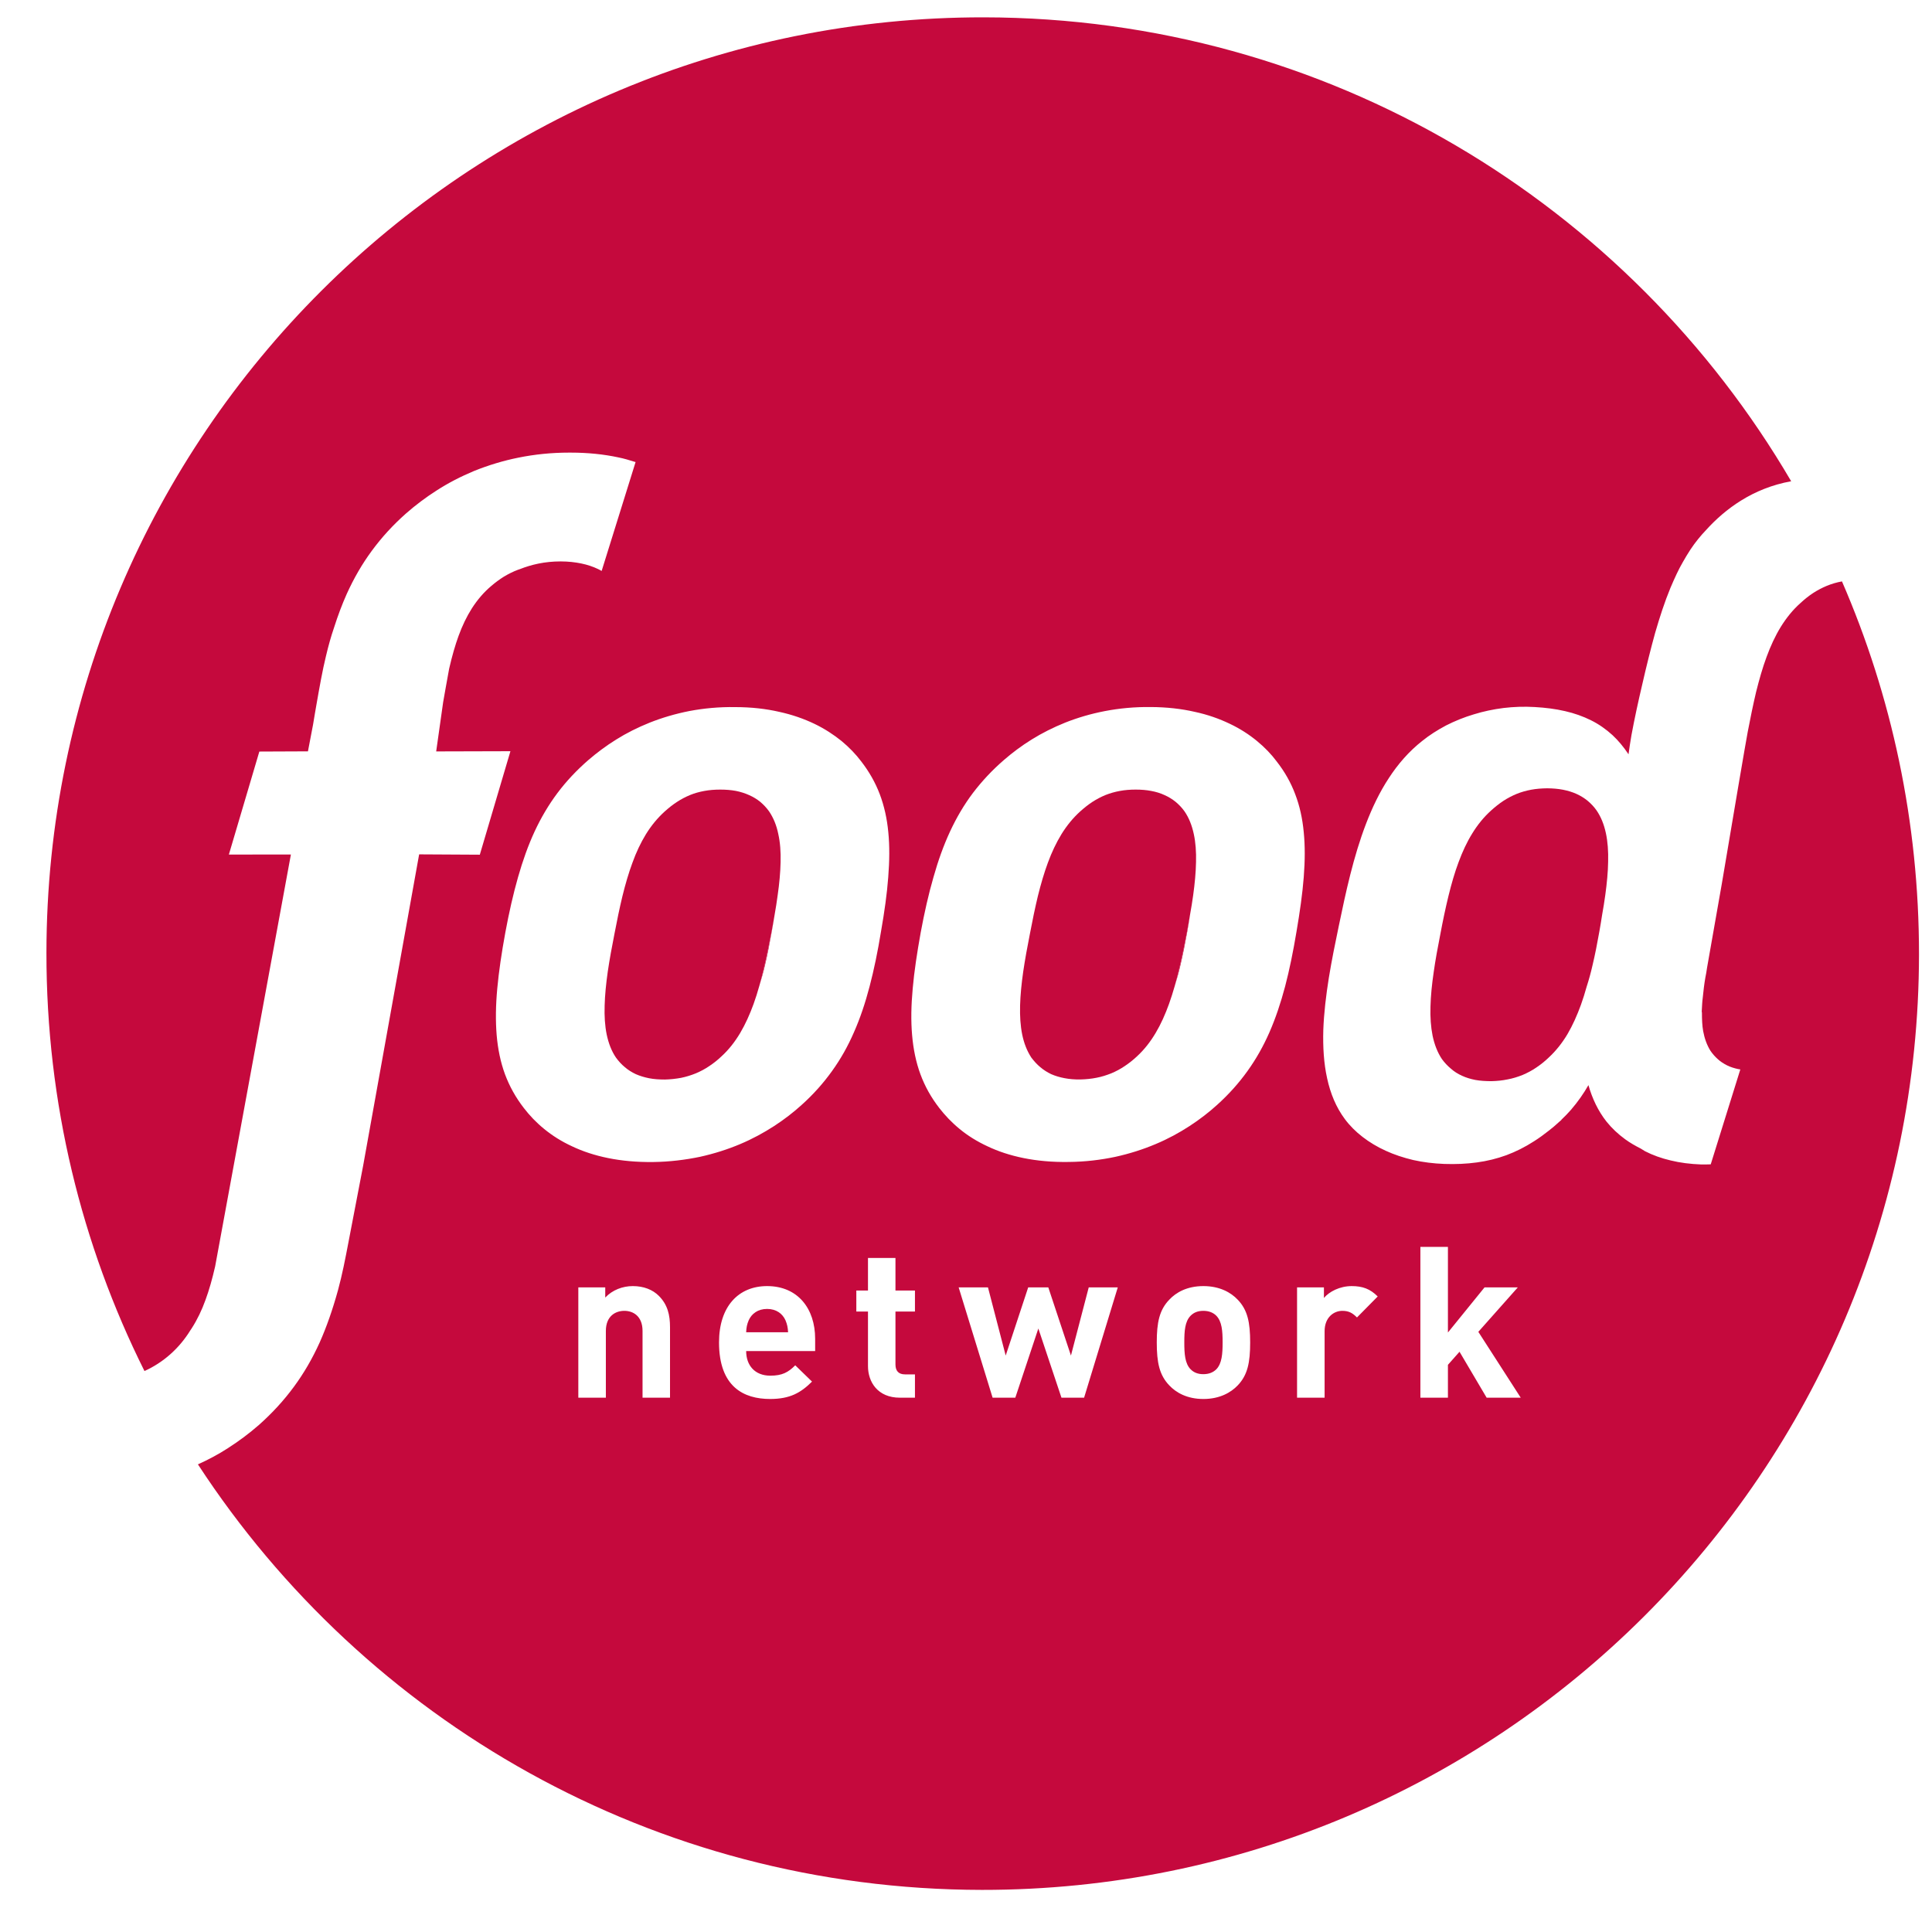 <?xml version="1.0" encoding="UTF-8" standalone="no"?>
<svg
   height="260"
   viewBox="0 0 10.004 9.936"
   width="260"
   version="1.1"
   id="svg27"
   inkscape:version="1.1.2 (b8e25be833, 2022-02-05)"
   xmlns:inkscape="http://www.inkscape.org/namespaces/inkscape"
   xmlns:sodipodi="http://sodipodi.sourceforge.net/DTD/sodipodi-0.dtd"
   xmlns="http://www.w3.org/2000/svg"
   xmlns:svg="http://www.w3.org/2000/svg">
  <defs
     id="defs31" />
  <clipPath
     id="a">
    <path
       d="M 332.977,317.146 H 374.1 v 27.482 h -41.123 z"
       id="path2" />
  </clipPath>
  <g
     clip-path="url(#a)"
     transform="matrix(0.353,0,0,-0.353,-117.335,121.707)"
     id="g25">
    <path
       d="m 349.769,332.974 c -0.038,0.053 -0.081,0.098 -0.13,0.139 -0.048,0.039 -0.103,0.073 -0.162,0.099 -0.059,0.028 -0.125,0.048 -0.195,0.061 -0.071,0.014 -0.147,0.02 -0.229,0.02 -0.082,0 -0.159,-0.006 -0.234,-0.02 -0.073,-0.013 -0.144,-0.034 -0.21,-0.06 -0.066,-0.027 -0.13,-0.061 -0.192,-0.101 -0.061,-0.04 -0.12,-0.087 -0.179,-0.14 -0.106,-0.096 -0.196,-0.207 -0.274,-0.333 -0.077,-0.126 -0.143,-0.265 -0.199,-0.418 -0.056,-0.151 -0.104,-0.316 -0.147,-0.49 -0.042,-0.175 -0.08,-0.359 -0.117,-0.554 -0.038,-0.191 -0.072,-0.377 -0.098,-0.554 -0.025,-0.175 -0.042,-0.343 -0.046,-0.498 -0.004,-0.155 0.005,-0.297 0.031,-0.425 0.026,-0.127 0.07,-0.24 0.134,-0.338 0.04,-0.052 0.082,-0.1 0.131,-0.14 0.048,-0.041 0.102,-0.075 0.16,-0.103 0.06,-0.026 0.126,-0.046 0.196,-0.059 0.071,-0.014 0.149,-0.02 0.232,-0.019 0.083,0.002 0.162,0.01 0.237,0.025 0.076,0.014 0.148,0.038 0.217,0.065 0.069,0.029 0.135,0.064 0.198,0.107 0.063,0.042 0.124,0.09 0.182,0.145 0.106,0.098 0.195,0.213 0.271,0.341 0.077,0.129 0.14,0.271 0.196,0.426 0.03,0.083 0.057,0.17 0.083,0.26 0.022,0.076 0.042,0.154 0.061,0.234 0.043,0.174 0.08,0.358 0.117,0.55 0.017,0.089 0.033,0.177 0.047,0.263 0.018,0.098 0.033,0.193 0.046,0.286 0.024,0.173 0.039,0.335 0.042,0.486 0.004,0.15 -0.006,0.29 -0.033,0.413 -0.027,0.125 -0.07,0.236 -0.136,0.332"
       fill="#231f20"
       id="path5"
       style="fill:#c5093d;fill-opacity:1" />
    <path
       d="m 343.675,332.974 c -0.038,0.053 -0.081,0.098 -0.129,0.139 -0.048,0.039 -0.104,0.073 -0.163,0.099 -0.06,0.027 -0.125,0.048 -0.196,0.062 -0.07,0.013 -0.146,0.019 -0.228,0.019 -0.082,0 -0.16,-0.006 -0.235,-0.02 -0.072,-0.013 -0.143,-0.033 -0.209,-0.06 -0.067,-0.028 -0.13,-0.061 -0.191,-0.101 -0.062,-0.04 -0.121,-0.087 -0.18,-0.14 -0.106,-0.096 -0.197,-0.207 -0.275,-0.333 -0.077,-0.126 -0.143,-0.265 -0.198,-0.418 -0.056,-0.151 -0.104,-0.316 -0.147,-0.491 -0.042,-0.174 -0.08,-0.358 -0.117,-0.553 -0.038,-0.191 -0.072,-0.377 -0.098,-0.553 -0.025,-0.177 -0.042,-0.344 -0.046,-0.499 -0.005,-0.155 0.004,-0.297 0.03,-0.424 0.027,-0.128 0.07,-0.242 0.136,-0.339 0.038,-0.052 0.081,-0.1 0.13,-0.14 0.047,-0.041 0.102,-0.075 0.161,-0.103 0.059,-0.026 0.125,-0.046 0.195,-0.06 0.071,-0.014 0.149,-0.019 0.232,-0.019 0.082,0.002 0.162,0.011 0.238,0.025 0.074,0.015 0.147,0.038 0.216,0.066 0.069,0.029 0.135,0.064 0.198,0.107 0.063,0.042 0.124,0.09 0.181,0.145 0.106,0.097 0.195,0.212 0.272,0.341 0.076,0.129 0.14,0.271 0.196,0.425 0.031,0.085 0.058,0.173 0.084,0.265 0.021,0.074 0.042,0.151 0.06,0.23 0.042,0.174 0.08,0.358 0.117,0.549 0.017,0.09 0.033,0.177 0.047,0.262 0.017,0.098 0.033,0.194 0.045,0.288 0.025,0.173 0.04,0.336 0.043,0.486 0.004,0.15 -0.006,0.29 -0.034,0.413 -0.025,0.125 -0.07,0.236 -0.135,0.332"
       fill="#231f20"
       id="path7"
       style="fill:#c5093d;fill-opacity:1" />
    <path
       d="m 355.813,332.988 c -0.038,0.054 -0.082,0.1 -0.131,0.141 -0.049,0.04 -0.104,0.074 -0.164,0.101 -0.06,0.027 -0.126,0.047 -0.197,0.061 -0.072,0.014 -0.148,0.02 -0.231,0.021 -0.083,-0.001 -0.162,-0.007 -0.237,-0.021 -0.074,-0.014 -0.145,-0.034 -0.212,-0.061 -0.067,-0.028 -0.131,-0.061 -0.194,-0.102 -0.061,-0.04 -0.121,-0.088 -0.18,-0.141 -0.108,-0.097 -0.199,-0.21 -0.277,-0.337 -0.079,-0.127 -0.144,-0.268 -0.201,-0.422 -0.057,-0.152 -0.105,-0.319 -0.148,-0.495 -0.043,-0.176 -0.082,-0.362 -0.119,-0.559 -0.038,-0.193 -0.073,-0.381 -0.098,-0.56 -0.026,-0.177 -0.043,-0.346 -0.047,-0.503 -0.005,-0.156 0.005,-0.299 0.031,-0.429 0.027,-0.128 0.071,-0.243 0.136,-0.341 0.039,-0.053 0.083,-0.101 0.132,-0.141 0.048,-0.043 0.102,-0.077 0.162,-0.104 0.06,-0.028 0.126,-0.048 0.197,-0.062 0.072,-0.013 0.151,-0.018 0.235,-0.018 0.083,0.002 0.163,0.01 0.239,0.026 0.076,0.014 0.149,0.037 0.219,0.065 0.069,0.029 0.137,0.065 0.2,0.108 0.064,0.043 0.125,0.091 0.183,0.147 0.107,0.099 0.198,0.214 0.275,0.343 0.077,0.131 0.141,0.275 0.198,0.431 0.03,0.084 0.058,0.172 0.083,0.263 0.033,0.102 0.062,0.206 0.087,0.317 0.037,0.155 0.069,0.318 0.099,0.488 0.015,0.087 0.03,0.17 0.042,0.253 0.018,0.098 0.033,0.195 0.046,0.288 0.024,0.175 0.04,0.339 0.042,0.491 0.004,0.152 -0.006,0.293 -0.033,0.418 -0.027,0.126 -0.071,0.238 -0.137,0.334"
       fill="#231f20"
       id="path9"
       style="fill:#c5093d;fill-opacity:1" />
    <path
       d="m 349.686,330.644 c -0.019,-0.08 -0.04,-0.158 -0.061,-0.234 0.032,0.1 0.061,0.204 0.086,0.314 0.036,0.153 0.068,0.314 0.098,0.483 0.015,0.085 0.029,0.169 0.041,0.25 -0.015,-0.086 -0.03,-0.174 -0.048,-0.263 -0.036,-0.192 -0.074,-0.376 -0.116,-0.55"
       fill="#c6193e"
       id="path11"
       style="fill:#c5093d;fill-opacity:1" />
    <path
       d="m 343.592,330.644 c -0.019,-0.079 -0.039,-0.156 -0.061,-0.23 0.032,0.099 0.061,0.201 0.086,0.31 0.036,0.152 0.067,0.314 0.097,0.483 0.015,0.085 0.029,0.168 0.042,0.248 -0.015,-0.085 -0.031,-0.172 -0.047,-0.262 -0.037,-0.191 -0.075,-0.375 -0.117,-0.549"
       fill="#c6193e"
       id="path13"
       style="fill:#c5093d;fill-opacity:1" />
    <g
       fill="#231f20"
       id="g23"
       transform="translate(-13.556)"
       style="fill:#c5093d;fill-opacity:1">
      <path
         d="m 0,0 c -0.137,0 -0.227,-0.071 -0.27,-0.167 -0.025,-0.06 -0.034,-0.104 -0.037,-0.175 H 0.308 C 0.304,-0.271 0.295,-0.227 0.27,-0.167 0.227,-0.071 0.137,0 0,0"
         transform="translate(357.202,325.675)"
         id="path15"
         style="fill:#c5093d;fill-opacity:1" />
      <path
         d="m 0,0 c -0.081,0 -0.14,-0.025 -0.186,-0.071 -0.084,-0.085 -0.093,-0.224 -0.093,-0.392 0,-0.167 0.009,-0.31 0.093,-0.395 0.046,-0.046 0.105,-0.071 0.186,-0.071 0.081,0 0.143,0.025 0.19,0.071 0.083,0.085 0.093,0.228 0.093,0.395 0,0.168 -0.01,0.307 -0.093,0.392 C 0.143,-0.025 0.081,0 0,0"
         transform="translate(363.601,325.647)"
         id="path17"
         style="fill:#c5093d;fill-opacity:1" />
      <path
         d="M 0,0 -0.398,0.674 -0.568,0.482 V 0 h -0.404 v 2.212 h 0.404 V 0.956 l 0.537,0.662 H 0.457 L -0.122,0.966 0.5,0 Z m -1.902,1.177 c -0.063,0.062 -0.115,0.097 -0.215,0.097 -0.124,0 -0.26,-0.094 -0.26,-0.299 V 0 h -0.404 v 1.618 h 0.394 V 1.463 c 0.078,0.093 0.233,0.174 0.407,0.174 0.159,0 0.27,-0.04 0.382,-0.152 z M -2.956,6.034 C -3.021,5.789 -3.096,5.566 -3.186,5.36 -3.276,5.155 -3.382,4.967 -3.508,4.792 -3.634,4.616 -3.781,4.451 -3.954,4.295 -4.073,4.187 -4.208,4.082 -4.359,3.984 -4.508,3.887 -4.674,3.796 -4.856,3.72 -5.038,3.643 -5.234,3.58 -5.447,3.533 -5.66,3.488 -5.888,3.46 -6.131,3.458 -6.375,3.454 -6.595,3.475 -6.793,3.515 -6.991,3.555 -7.168,3.614 -7.323,3.688 -7.478,3.76 -7.615,3.846 -7.731,3.942 -7.848,4.038 -7.947,4.143 -8.029,4.249 -8.15,4.405 -8.24,4.567 -8.306,4.745 -8.371,4.922 -8.41,5.112 -8.428,5.32 c -0.018,0.208 -0.014,0.434 0.009,0.682 0.022,0.25 0.063,0.52 0.117,0.82 0.055,0.297 0.116,0.566 0.187,0.811 0.069,0.246 0.149,0.468 0.244,0.673 0.095,0.204 0.204,0.39 0.335,0.564 0.131,0.172 0.28,0.333 0.456,0.485 0.12,0.104 0.255,0.206 0.405,0.299 0.151,0.094 0.315,0.177 0.494,0.249 0.179,0.071 0.374,0.129 0.583,0.169 0.209,0.04 0.433,0.062 0.671,0.059 0.236,-10e-4 0.451,-0.026 0.643,-0.07 0.193,-0.041 0.365,-0.103 0.517,-0.176 0.152,-0.072 0.285,-0.159 0.399,-0.253 0.114,-0.094 0.21,-0.194 0.288,-0.299 0.118,-0.151 0.208,-0.31 0.272,-0.481 0.066,-0.173 0.106,-0.355 0.125,-0.557 0.02,-0.2 0.019,-0.419 0,-0.66 C -2.702,7.393 -2.739,7.13 -2.789,6.838 -2.838,6.544 -2.892,6.278 -2.956,6.034 M -3.652,0.18 c -0.1,-0.105 -0.265,-0.199 -0.503,-0.199 -0.24,0 -0.401,0.094 -0.5,0.199 -0.146,0.152 -0.184,0.336 -0.184,0.631 0,0.292 0.038,0.476 0.184,0.627 0.099,0.106 0.26,0.199 0.5,0.199 0.238,0 0.403,-0.093 0.503,-0.199 0.146,-0.151 0.183,-0.335 0.183,-0.627 0,-0.295 -0.037,-0.479 -0.183,-0.631 M -5.905,0 H -6.237 L -6.576,1.015 -6.914,0 h -0.333 l -0.498,1.618 h 0.43 l 0.26,-1 0.33,1 h 0.295 l 0.332,-1 0.261,1 h 0.426 z M -8.386,1.264 H -8.672 V 0.488 c 0,-0.093 0.044,-0.146 0.14,-0.146 h 0.146 V 0 h -0.221 c -0.328,0 -0.468,0.233 -0.468,0.463 v 0.801 h -0.171 v 0.308 h 0.171 V 2.05 h 0.403 V 1.572 h 0.286 z M -9.602,4.792 C -9.728,4.616 -9.875,4.45 -10.048,4.295 -10.168,4.186 -10.302,4.082 -10.453,3.984 -10.603,3.887 -10.769,3.796 -10.95,3.72 -11.132,3.643 -11.329,3.58 -11.541,3.533 -11.754,3.489 -11.983,3.46 -12.226,3.457 c -0.243,-0.003 -0.464,0.018 -0.661,0.058 -0.198,0.04 -0.375,0.099 -0.53,0.173 -0.156,0.072 -0.291,0.158 -0.408,0.254 -0.117,0.095 -0.216,0.2 -0.298,0.307 -0.12,0.155 -0.211,0.319 -0.277,0.496 -0.065,0.177 -0.104,0.367 -0.122,0.575 -0.017,0.208 -0.014,0.434 0.009,0.682 0.023,0.25 0.063,0.52 0.118,0.82 0.055,0.297 0.116,0.566 0.186,0.811 0.07,0.246 0.149,0.468 0.244,0.673 0.095,0.204 0.205,0.39 0.335,0.564 0.13,0.173 0.28,0.333 0.455,0.485 0.12,0.103 0.256,0.206 0.406,0.299 0.15,0.094 0.314,0.177 0.494,0.249 0.179,0.071 0.374,0.129 0.583,0.17 0.209,0.039 0.432,0.061 0.67,0.057 0.236,0 0.451,-0.025 0.643,-0.069 0.194,-0.042 0.365,-0.103 0.518,-0.176 0.152,-0.073 0.284,-0.16 0.399,-0.253 0.113,-0.094 0.209,-0.194 0.288,-0.299 0.117,-0.151 0.207,-0.31 0.272,-0.481 0.065,-0.173 0.106,-0.356 0.125,-0.557 0.02,-0.2 0.018,-0.419 -0.001,-0.66 C -8.796,7.393 -8.833,7.13 -8.884,6.838 -8.932,6.544 -8.987,6.277 -9.051,6.034 -9.115,5.789 -9.19,5.566 -9.281,5.36 -9.37,5.155 -9.476,4.967 -9.602,4.792 M -9.85,0.684 h -1.012 c 0,-0.209 0.127,-0.361 0.354,-0.361 0.177,0 0.264,0.05 0.366,0.152 l 0.246,-0.239 c -0.165,-0.164 -0.323,-0.255 -0.615,-0.255 -0.382,0 -0.749,0.174 -0.749,0.83 0,0.528 0.286,0.826 0.705,0.826 0.45,0 0.705,-0.329 0.705,-0.773 z M -11.979,0 h -0.403 v 0.979 c 0,0.22 -0.14,0.295 -0.267,0.295 -0.128,0 -0.271,-0.075 -0.271,-0.295 V 0 h -0.404 v 1.618 h 0.395 V 1.469 c 0.106,0.112 0.255,0.168 0.404,0.168 0.161,0 0.292,-0.053 0.382,-0.143 0.13,-0.13 0.164,-0.283 0.164,-0.459 z M 5.212,11.974 C 5.135,11.96 5.061,11.938 4.992,11.91 4.922,11.881 4.855,11.846 4.79,11.804 4.726,11.762 4.663,11.712 4.603,11.656 4.49,11.556 4.396,11.438 4.314,11.306 4.233,11.174 4.165,11.027 4.106,10.866 4.047,10.707 3.998,10.534 3.952,10.35 3.909,10.167 3.869,9.973 3.83,9.769 3.806,9.647 3.608,8.481 3.449,7.535 c 0,0 -0.216,-1.228 -0.216,-1.228 0,0 -0.005,-0.031 -0.012,-0.077 C 3.217,6.208 3.212,6.184 3.208,6.162 3.191,6.063 3.18,5.969 3.171,5.877 3.166,5.836 3.162,5.799 3.161,5.773 3.159,5.736 3.155,5.664 3.155,5.664 3.156,5.659 3.158,5.654 3.158,5.648 3.158,5.552 3.161,5.461 3.176,5.377 3.196,5.269 3.231,5.171 3.284,5.087 3.316,5.041 3.351,5.001 3.392,4.965 3.431,4.929 3.477,4.9 3.526,4.875 3.576,4.85 3.631,4.833 3.691,4.82 3.7,4.818 3.711,4.818 3.721,4.815 L 3.287,3.423 C 3.242,3.422 3.197,3.42 3.151,3.421 2.988,3.427 2.837,3.446 2.699,3.48 2.563,3.512 2.437,3.557 2.322,3.616 2.301,3.628 2.281,3.641 2.261,3.654 2.18,3.695 2.103,3.739 2.033,3.79 1.927,3.867 1.834,3.955 1.758,4.05 1.635,4.206 1.549,4.388 1.493,4.585 1.423,4.462 1.338,4.34 1.236,4.222 1.191,4.171 1.146,4.124 1.098,4.079 L 1.093,4.071 C 1.083,4.063 1.074,4.055 1.065,4.047 1.041,4.025 1.018,4.004 0.994,3.984 0.994,3.984 0.993,3.983 0.992,3.982 0.967,3.961 0.942,3.941 0.917,3.921 0.842,3.862 0.769,3.808 0.694,3.761 0.562,3.676 0.428,3.609 0.289,3.557 0.151,3.507 0.007,3.471 -0.143,3.451 -0.295,3.43 -0.453,3.423 -0.624,3.429 -0.781,3.435 -0.932,3.454 -1.076,3.486 -1.219,3.52 -1.356,3.565 -1.48,3.622 c -0.126,0.057 -0.24,0.126 -0.341,0.204 -0.1,0.077 -0.188,0.165 -0.259,0.261 -0.129,0.173 -0.212,0.376 -0.26,0.598 -0.049,0.22 -0.063,0.46 -0.056,0.709 0.009,0.249 0.04,0.506 0.081,0.764 0.042,0.257 0.094,0.513 0.146,0.761 0.051,0.245 0.105,0.502 0.169,0.755 0.064,0.253 0.138,0.503 0.23,0.743 0.092,0.24 0.201,0.468 0.336,0.673 0.134,0.206 0.295,0.391 0.488,0.543 0.106,0.086 0.225,0.161 0.351,0.228 0.128,0.065 0.263,0.12 0.404,0.162 0.141,0.044 0.289,0.075 0.439,0.094 0.15,0.018 0.303,0.023 0.457,0.014 C 0.864,10.122 1.013,10.103 1.15,10.071 1.287,10.04 1.413,9.995 1.53,9.937 1.645,9.88 1.751,9.806 1.847,9.718 1.933,9.638 2.01,9.544 2.081,9.438 c 0.013,0.092 0.026,0.184 0.043,0.28 0.044,0.239 0.099,0.491 0.16,0.751 0.06,0.263 0.122,0.513 0.187,0.748 0.068,0.235 0.141,0.459 0.225,0.662 0.029,0.07 0.06,0.137 0.091,0.204 0.009,0.018 0.022,0.046 0.041,0.083 0.003,0.005 0.006,0.012 0.009,0.017 0.012,0.023 0.026,0.048 0.042,0.076 0.035,0.062 0.071,0.122 0.109,0.18 0.07,0.106 0.148,0.202 0.233,0.291 0.273,0.301 0.679,0.611 1.246,0.713 -2.38,4.067 -6.792,6.8 -11.845,6.805 -7.585,0.008 -13.741,-6.134 -13.748,-13.72 -0.002,-2.206 0.516,-4.289 1.438,-6.137 0.274,0.124 0.508,0.329 0.673,0.597 l 0.009,0.013 c 0.004,0.006 0.009,0.013 0.013,0.02 0.08,0.125 0.146,0.262 0.201,0.415 0.052,0.142 0.098,0.302 0.141,0.491 0.006,0.032 1.048,5.702 1.111,6.041 l -0.91,-0.001 0.447,1.511 0.713,0.003 0.075,0.393 c 0.009,0.054 0.017,0.107 0.027,0.162 l 0.022,0.127 c 0.042,0.241 0.091,0.517 0.139,0.71 0.038,0.162 0.076,0.295 0.118,0.418 0.059,0.185 0.121,0.349 0.188,0.499 0.107,0.236 0.228,0.443 0.367,0.632 0.148,0.201 0.312,0.38 0.503,0.549 0.138,0.121 0.289,0.235 0.449,0.337 0.17,0.11 0.355,0.205 0.549,0.286 0.211,0.085 0.43,0.151 0.649,0.195 0.241,0.049 0.49,0.074 0.74,0.074 h 0.031 c 0.248,0 0.482,-0.024 0.696,-0.07 0.085,-0.017 0.164,-0.041 0.24,-0.065 l 0.013,-0.003 -0.498,-1.598 -0.021,0.012 c -0.01,0.006 -0.02,0.011 -0.031,0.016 -0.075,0.036 -0.159,0.064 -0.247,0.082 -0.093,0.019 -0.193,0.03 -0.298,0.03 h -0.01 c -0.11,0 -0.218,-0.011 -0.321,-0.032 -0.092,-0.019 -0.181,-0.045 -0.274,-0.082 l -0.012,-0.004 c -0.005,-0.002 -0.01,-0.003 -0.015,-0.005 -0.069,-0.026 -0.135,-0.059 -0.203,-0.099 -0.065,-0.041 -0.128,-0.087 -0.187,-0.138 -0.108,-0.091 -0.2,-0.198 -0.283,-0.326 -0.078,-0.123 -0.142,-0.256 -0.197,-0.407 -0.05,-0.138 -0.095,-0.294 -0.138,-0.481 -0.005,-0.022 -0.029,-0.16 -0.051,-0.282 -0.017,-0.1 -0.033,-0.192 -0.037,-0.21 l -0.102,-0.721 1.089,0.003 -0.449,-1.518 -0.89,0.005 -0.822,-4.57 -0.213,-1.11 c -0.05,-0.263 -0.093,-0.483 -0.155,-0.712 -0.08,-0.29 -0.168,-0.541 -0.27,-0.77 -0.108,-0.238 -0.231,-0.449 -0.375,-0.645 -0.149,-0.203 -0.317,-0.386 -0.512,-0.56 -0.144,-0.126 -0.298,-0.241 -0.459,-0.344 -0.138,-0.089 -0.285,-0.168 -0.439,-0.237 2.449,-3.754 6.682,-6.236 11.499,-6.242 C 0.179,-7.227 6.334,-1.086 6.342,6.5 6.343,8.446 5.94,10.297 5.212,11.974"
         id="path19"
         transform="translate(367.757,324.373)"
         style="fill:#c5093d;fill-opacity:1" />
    </g>
  </g>
</svg>

